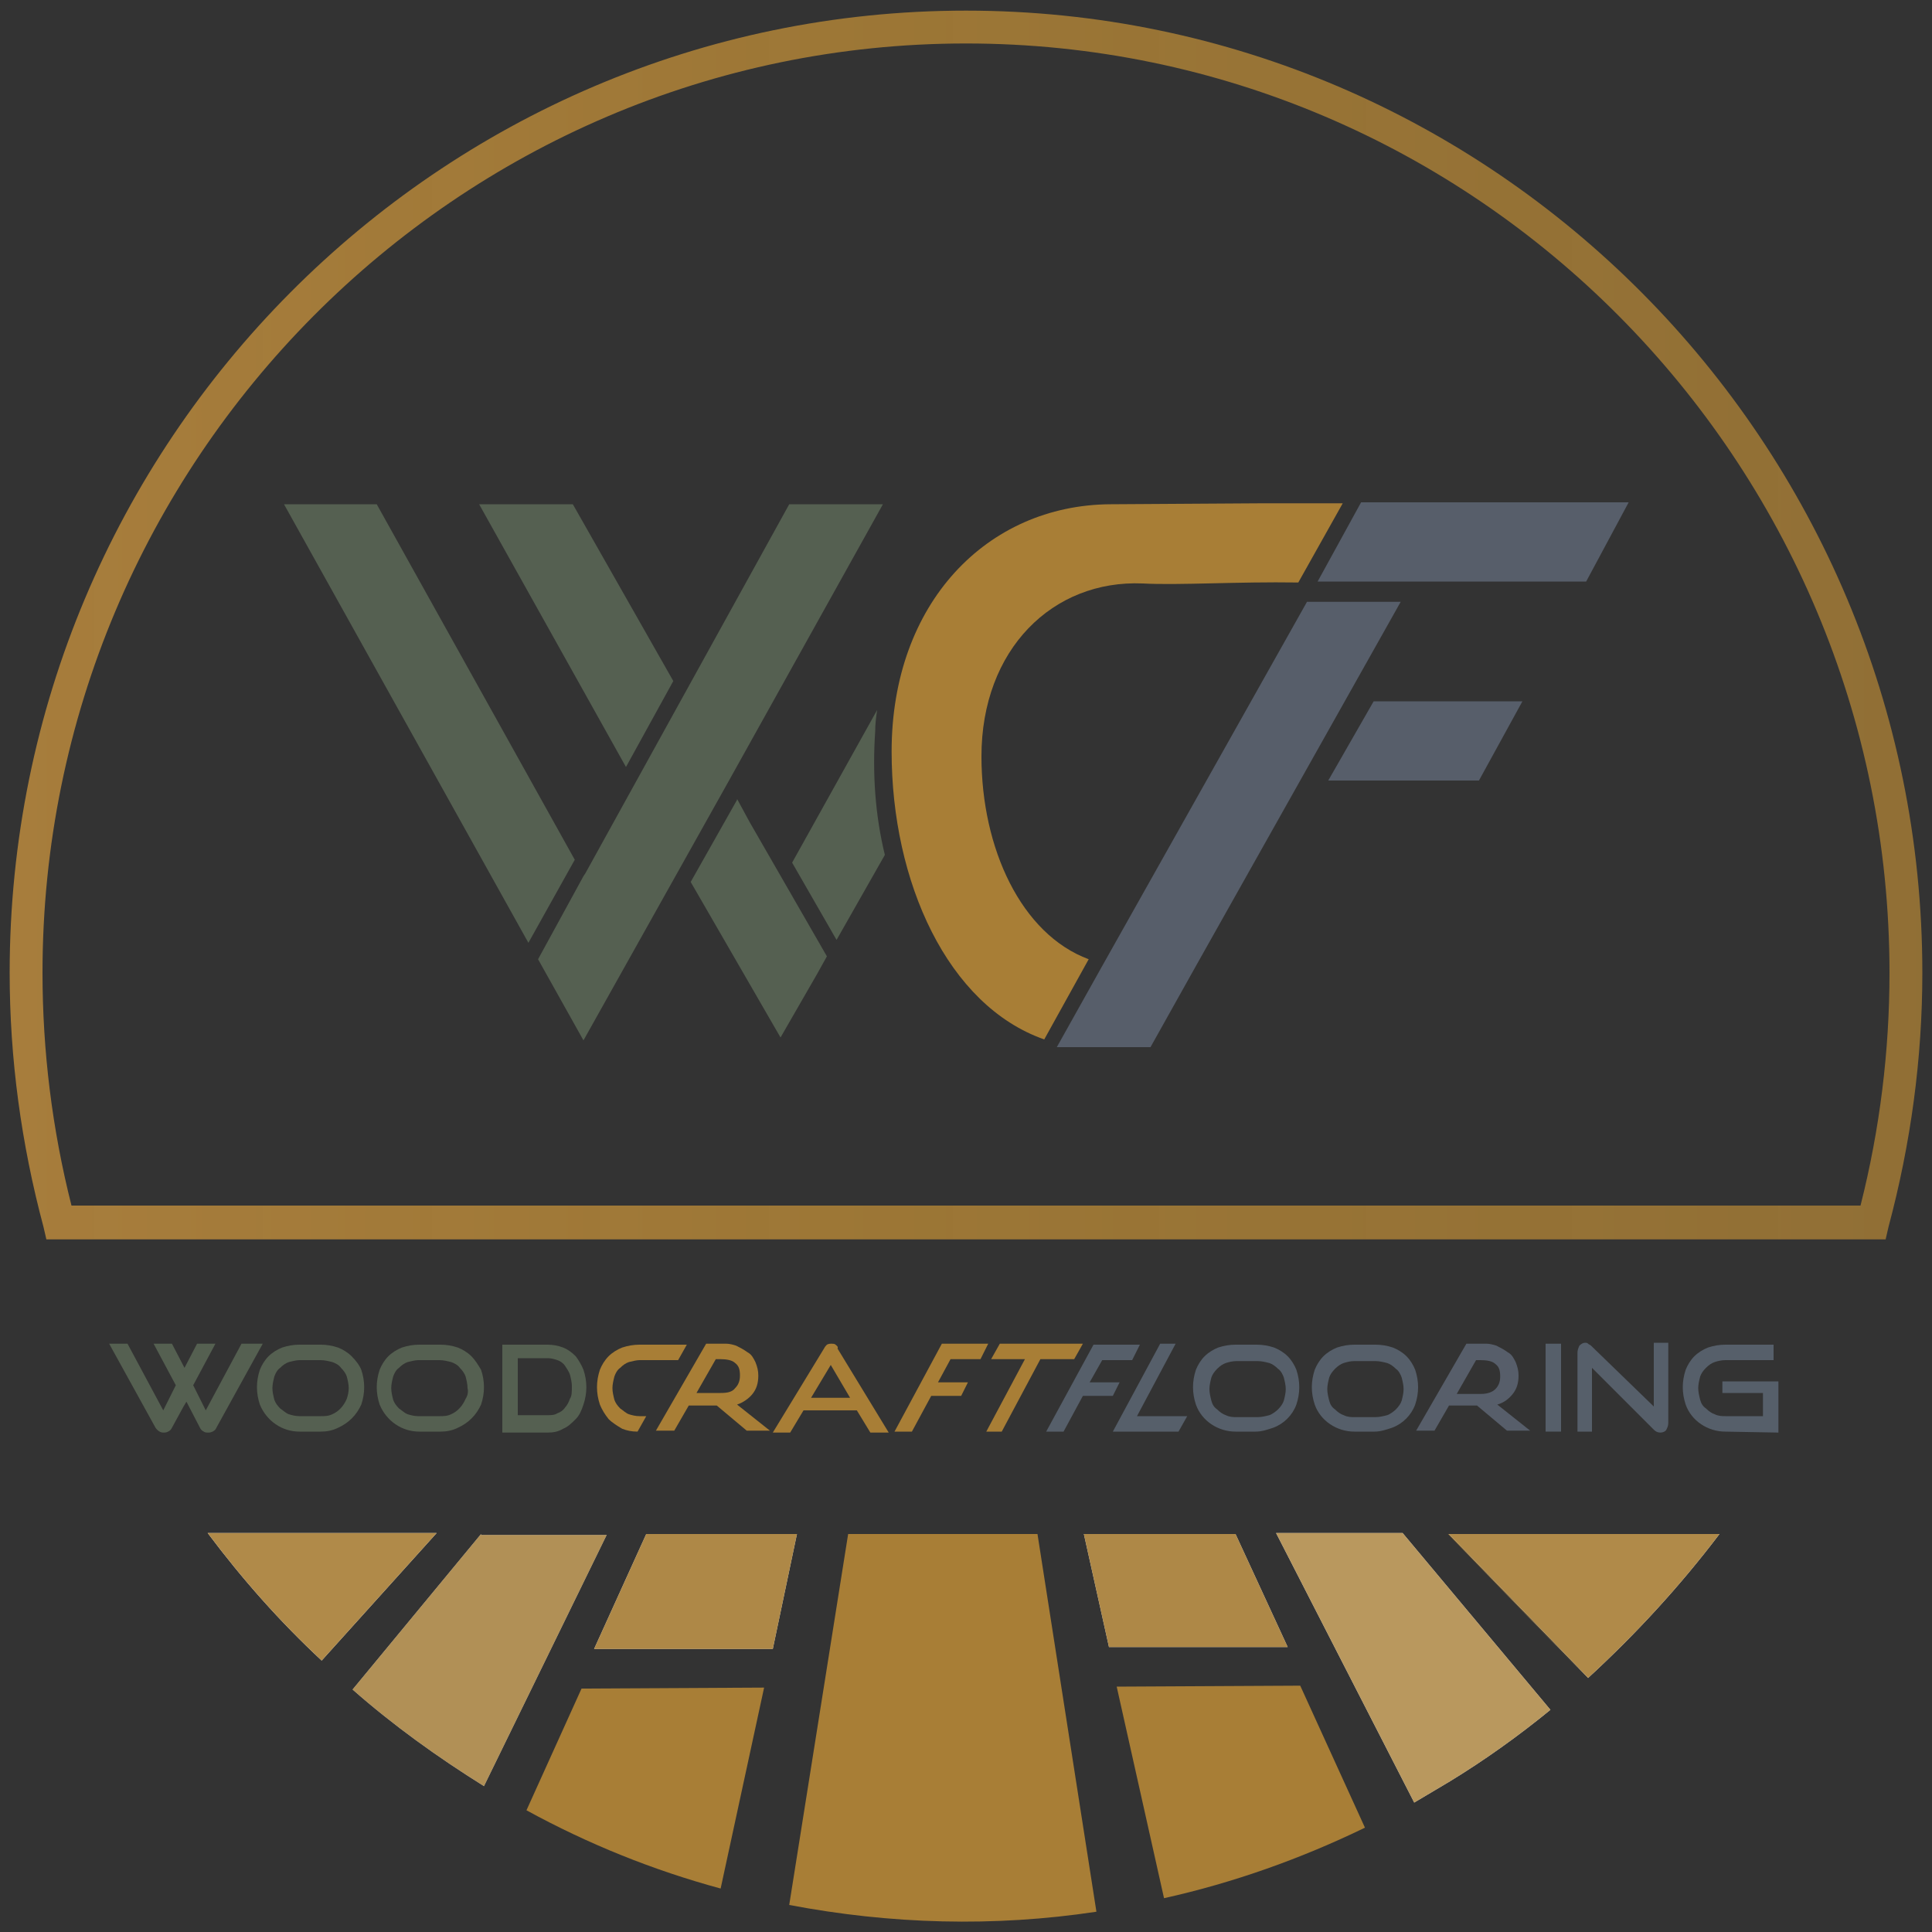 <?xml version="1.0" encoding="utf-8"?>
<!-- Generator: Adobe Illustrator 26.3.1, SVG Export Plug-In . SVG Version: 6.00 Build 0)  -->
<svg version="1.1" id="Layer_1" xmlns="http://www.w3.org/2000/svg" xmlns:xlink="http://www.w3.org/1999/xlink" x="0px" y="0px"
	 viewBox="0 0 200 200" style="enable-background:new 0 0 200 200;" xml:space="preserve">
<rect x="0" y="0" width="200" height="200" fill="#333333" stroke="none"/>
<style type="text/css">
	.st0{fill:#575E6A;}
	.st1{fill:#A87E36;}
	.st2{fill:#556051;}
	.st3{fill:url(#SVGID_1_);}
	.st4{fill:#565F6A;}
	.st5{opacity:0.8;fill:#FFFFFF;enable-background:new    ;}
	.st6{opacity:0.8;fill:#A87E36;enable-background:new    ;}
	.st7{opacity:0.9;fill:#FFFFFF;enable-background:new    ;}
	.st8{opacity:0.9;fill:#A87E36;enable-background:new    ;}
	.st9{fill:#FFFFFF;}
</style>
<g>
	<polygon class="st0" points="137.5,80.8 153.1,80.8 157.6,72.6 142.2,72.6 	"/>
	<polygon class="st0" points="140.9,52 136.4,60.2 164.2,60.2 164.2,60.2 164.2,60.2 168.6,52 	"/>
	<path class="st0" d="M135.3,62.3L114.1,100l-4.7,8.4c0.3,0,0.6,0,0.8,0h8.9l4.7-8.4L145,62.3L135.3,62.3z"/>
	<path class="st1" d="M101.6,78.3c0-11.1,7.4-18.3,16.7-17.9c3.7,0.2,9.8-0.2,16.1-0.1l4.6-8.2c-1.4,0-2.8,0-4.2,0l0,0h-4L115,52.2
		h-0.1h0c-12.7,0.1-22.6,10.2-22.6,25.6c0,13.5,5.8,26.3,15.8,29.8l4.6-8.3C105.7,96.7,101.6,87.8,101.6,78.3z"/>
	<polygon class="st2" points="76.3,82.7 76.3,82.8 71.5,91.3 80.8,107.4 84.6,100.8 85.6,99 77.6,85.1 	"/>
	<polygon class="st2" points="91.4,52.2 81.7,52.2 60.6,90.4 60.4,90.7 55.7,99.3 60.4,107.7 75.3,81.1 	"/>
	<polygon class="st2" points="39,52.2 29.4,52.2 54.7,97.6 59.5,89 	"/>
	<polygon class="st2" points="69.7,70.5 59.3,52.2 49.6,52.2 64.8,79.4 	"/>
	<path class="st2" d="M90.6,75.7c0-0.8,0.1-1.5,0.2-2.2L82,89.3l4.6,8l5-8.8C90.6,84.4,90.3,80.1,90.6,75.7z"/>
	
		<linearGradient id="SVGID_1_" gradientUnits="userSpaceOnUse" x1="1" y1="1867.357" x2="199" y2="1867.357" gradientTransform="matrix(1 0 0 -1 0 1932)">
		<stop  offset="0" style="stop-color:#A77D3C"/>
		<stop  offset="0.45" style="stop-color:#A87E36;stop-opacity:0.9"/>
		<stop  offset="1" style="stop-color:#A87E36;stop-opacity:0.8"/>
	</linearGradient>
	<path class="st3" d="M100,1.1c-54.6,0-99,44.7-99,99.6c0,8.9,1.2,17.7,3.5,26.3l0.3,1.3h190.4l0.3-1.3c2.3-8.6,3.5-17.4,3.5-26.3
		C199,45.8,154.6,1.1,100,1.1z M192.6,124.8H7.4c-2-7.9-3-16-3-24.1c0-53,42.9-96.2,95.6-96.2s95.6,43.1,95.6,96.2
		C195.6,108.8,194.6,116.9,192.6,124.8z"/>
	<path class="st1" d="M86.5,139.2c-0.1-0.1-0.3-0.1-0.4-0.1c-0.2,0-0.3,0-0.5,0.1c-0.1,0.1-0.2,0.2-0.3,0.4l-5.3,8.7h1.8l4.2-7
		l2,3.4h-4.8l-0.8,1.3h6.3l1.4,2.3h1.9l-5.3-8.7C86.8,139.4,86.6,139.3,86.5,139.2z"/>
	<polygon class="st1" points="103.5,139.1 102.6,140.7 106.1,140.7 102.1,148.2 103.7,148.2 107.7,140.7 111.2,140.7 112.1,139.1 	
		"/>
	<polygon class="st1" points="100.2,143.1 97.1,143.1 98.4,140.7 101.5,140.7 102.3,139.1 97.5,139.1 92.6,148.2 94.4,148.2 
		96.4,144.5 99.5,144.5 	"/>
	<path class="st1" d="M66.9,146.6h-0.7c-0.4,0-0.8-0.1-1.1-0.2c-0.3-0.1-0.6-0.4-0.9-0.6c-0.3-0.3-0.5-0.6-0.6-0.9
		c-0.1-0.4-0.2-0.8-0.2-1.2c0-0.4,0.1-0.8,0.2-1.2c0.1-0.3,0.3-0.7,0.6-0.9c0.3-0.3,0.6-0.5,0.9-0.6c0.4-0.1,0.8-0.2,1.1-0.2h4
		l0.9-1.6h-4.9c-0.6,0-1.2,0.1-1.8,0.3c-0.5,0.2-1,0.5-1.4,0.9c-0.4,0.4-0.7,0.9-0.9,1.4c-0.2,0.6-0.3,1.2-0.3,1.8
		c0,0.6,0.1,1.2,0.3,1.8c0.2,0.5,0.5,1,0.9,1.5c0.4,0.4,0.9,0.7,1.4,1c0.5,0.2,1,0.3,1.6,0.3L66.9,146.6z"/>
	<path class="st1" d="M76.3,145.4c0.6-0.2,1.2-0.6,1.6-1.1c0.4-0.5,0.6-1.1,0.6-1.9c0-0.5-0.1-0.9-0.3-1.4c-0.2-0.4-0.4-0.8-0.8-1
		c-0.4-0.3-0.8-0.5-1.2-0.7c-0.3-0.1-0.7-0.2-1-0.2h-2.1l-5.2,9h1.9l1.5-2.6h2.9l3.1,2.6h2.4L76.3,145.4z M74.6,144.2h-2.5l2-3.5
		h0.5c0.6,0,1.2,0.1,1.5,0.4c0.4,0.3,0.5,0.7,0.5,1.3c0,0.6-0.2,1-0.5,1.3C75.8,144.1,75.3,144.2,74.6,144.2L74.6,144.2z"/>
	<path class="st2" d="M60.4,141.8c-0.2-0.5-0.5-1-0.8-1.4c-0.4-0.4-0.8-0.7-1.3-0.9c-0.5-0.2-1.1-0.3-1.6-0.3h-4.7v9.1h4.7
		c0.6,0,1.1-0.1,1.6-0.4c0.5-0.2,0.9-0.6,1.3-1c0.4-0.4,0.6-0.9,0.8-1.5c0.2-0.6,0.3-1.2,0.3-1.8C60.7,143,60.6,142.4,60.4,141.8z
		 M59,144.8c-0.1,0.3-0.3,0.7-0.5,0.9c-0.2,0.3-0.5,0.5-0.8,0.6c-0.3,0.2-0.7,0.2-1,0.2h-3.1v-5.9h3.1c0.4,0,0.7,0.1,1,0.2
		c0.3,0.1,0.6,0.3,0.8,0.6c0.2,0.3,0.4,0.6,0.5,0.9c0.1,0.4,0.2,0.8,0.2,1.2C59.2,144.1,59.2,144.5,59,144.8z"/>
	<path class="st2" d="M25.1,139.1H25l-3.7,6.9l-1.3-2.6l0,0l0,0l0,0l2.3-4.3h-1.9l-1.3,2.5l-1.3-2.5h-1.9l2.3,4.3l-1.3,2.6l-3.7-6.9
		h-1.9l4.8,8.7l0,0c0.2,0.3,0.5,0.5,0.8,0.5c0.2,0,0.3,0,0.5-0.1c0.2-0.1,0.3-0.2,0.4-0.4l1.2-2.2l0.3-0.5l1.4,2.7
		c0.1,0.2,0.2,0.3,0.4,0.4c0.1,0.1,0.3,0.1,0.5,0.1c0.3,0,0.7-0.2,0.8-0.5c0,0,0,0,0,0l4.8-8.7L25.1,139.1z"/>
	<path class="st2" d="M36.4,140.4c-0.4-0.4-0.9-0.7-1.4-0.9c-0.6-0.2-1.2-0.3-1.8-0.3H31c-0.6,0-1.2,0.1-1.8,0.3
		c-0.5,0.2-1,0.5-1.4,0.9c-0.4,0.4-0.7,0.9-0.9,1.4c-0.2,0.6-0.3,1.2-0.3,1.8c0,0.6,0.1,1.2,0.3,1.8c0.7,1.7,2.3,2.8,4.1,2.8h2.2
		c0.6,0,1.2-0.1,1.8-0.4c1.1-0.5,1.9-1.3,2.4-2.4c0.2-0.6,0.3-1.2,0.3-1.8c0-0.6-0.1-1.2-0.3-1.8C37.2,141.3,36.8,140.8,36.4,140.4z
		 M35.9,144.8c-0.3,0.7-0.8,1.3-1.5,1.6c-0.4,0.2-0.8,0.2-1.2,0.2H31c-0.4,0-0.8-0.1-1.1-0.2c-0.3-0.1-0.6-0.4-0.9-0.6
		c-0.3-0.3-0.5-0.6-0.6-0.9c-0.1-0.4-0.2-0.8-0.2-1.2c0-0.4,0.1-0.8,0.2-1.2c0.1-0.3,0.3-0.7,0.6-0.9c0.3-0.3,0.6-0.5,0.9-0.6
		c0.4-0.1,0.8-0.2,1.1-0.2h2.2c0.4,0,0.8,0.1,1.2,0.2c0.3,0.1,0.7,0.3,0.9,0.6c0.3,0.3,0.5,0.6,0.6,0.9c0.1,0.4,0.2,0.8,0.2,1.2
		C36.1,144.1,36,144.5,35.9,144.8L35.9,144.8z"/>
	<path class="st2" d="M48.8,140.4c-0.4-0.4-0.9-0.7-1.4-0.9c-0.6-0.2-1.2-0.3-1.8-0.3h-2.2c-0.6,0-1.2,0.1-1.8,0.3
		c-0.5,0.2-1,0.5-1.4,0.9c-0.4,0.4-0.7,0.9-0.9,1.4c-0.2,0.6-0.3,1.2-0.3,1.8c0,0.6,0.1,1.2,0.3,1.8c0.7,1.7,2.3,2.8,4.1,2.8h2.2
		c0.6,0,1.2-0.1,1.8-0.4c1.1-0.5,1.9-1.3,2.4-2.4c0.2-0.6,0.3-1.2,0.3-1.8c0-0.6-0.1-1.2-0.3-1.8C49.5,141.3,49.2,140.8,48.8,140.4z
		 M48.2,144.8c-0.3,0.7-0.8,1.3-1.5,1.6c-0.4,0.2-0.8,0.2-1.2,0.2h-2.2c-0.4,0-0.8-0.1-1.1-0.2c-0.3-0.1-0.6-0.4-0.9-0.6
		c-0.3-0.3-0.5-0.6-0.6-0.9c-0.1-0.4-0.2-0.8-0.2-1.2c0-0.4,0.1-0.8,0.2-1.2c0.1-0.3,0.3-0.7,0.6-0.9c0.3-0.3,0.6-0.5,0.9-0.6
		c0.4-0.1,0.8-0.2,1.1-0.2h2.2c0.4,0,0.8,0.1,1.2,0.2c0.3,0.1,0.7,0.3,0.9,0.6c0.3,0.3,0.5,0.6,0.6,0.9c0.1,0.4,0.2,0.8,0.2,1.2
		C48.5,144.1,48.4,144.5,48.2,144.8L48.2,144.8z"/>
	<path class="st4" d="M160,148.2v-9.1h1.6v9.1H160z"/>
	<path class="st4" d="M164.8,141.6v6.6h-1.5V140c0-0.2,0.1-0.5,0.2-0.7c0.2-0.2,0.4-0.3,0.6-0.3c0.1,0,0.2,0,0.3,0.1
		c0.1,0.1,0.2,0.1,0.3,0.2l6.5,6.3v-6.6h1.5v8.3c0,0.3-0.1,0.5-0.2,0.7c-0.1,0.2-0.4,0.3-0.6,0.3c-0.3,0-0.5-0.1-0.7-0.3
		L164.8,141.6z"/>
	<path class="st4" d="M178.6,148.2c-1.8,0-3.5-1.1-4.1-2.8c-0.2-0.6-0.3-1.2-0.3-1.8c0-0.6,0.1-1.2,0.3-1.8c0.2-0.5,0.5-1,0.9-1.4
		c0.4-0.4,0.9-0.7,1.4-0.9c0.6-0.2,1.2-0.3,1.8-0.3h5v1.6h-5c-0.4,0-0.8,0.1-1.1,0.2c-0.3,0.1-0.6,0.3-0.9,0.6
		c-0.3,0.3-0.5,0.6-0.6,0.9c-0.1,0.4-0.2,0.8-0.2,1.2c0,0.4,0.1,0.8,0.2,1.2c0.1,0.4,0.3,0.7,0.6,0.9c0.3,0.3,0.6,0.5,0.9,0.6
		c0.4,0.2,0.8,0.2,1.1,0.2h3.9v-2.4h-4.2V143h5.8v5.3L178.6,148.2z"/>
	<polygon class="st4" points="115.9,143.1 112.8,143.1 114.1,140.8 117.2,140.8 118,139.2 113.2,139.2 108.3,148.2 110.1,148.2 
		112.1,144.5 115.2,144.5 	"/>
	<path class="st4" d="M115.2,148.2l4.9-9.1h1.6l-4,7.5h5.2l-0.9,1.6H115.2z"/>
	<path class="st0" d="M155,145.4c0.7-0.2,1.2-0.6,1.6-1.1c0.4-0.5,0.6-1.1,0.6-1.9c0-0.5-0.1-0.9-0.3-1.4c-0.2-0.4-0.4-0.8-0.8-1
		c-0.4-0.3-0.8-0.5-1.2-0.7c-0.3-0.1-0.7-0.2-1-0.2h-2.1l-5.2,9h1.9l1.5-2.6h2.9l3.1,2.6h2.4L155,145.4z M153.3,144.3h-2.5l2-3.5
		h0.5c0.6,0,1.2,0.1,1.5,0.4c0.4,0.3,0.5,0.7,0.5,1.3c0,0.6-0.2,1-0.5,1.3C154.5,144.1,154,144.3,153.3,144.3z"/>
	<path class="st4" d="M127.9,148.2c-1.8,0-3.5-1.1-4.1-2.8c-0.2-0.6-0.3-1.2-0.3-1.8c0-0.6,0.1-1.2,0.3-1.8c0.2-0.5,0.5-1,0.9-1.4
		c0.4-0.4,0.9-0.7,1.4-0.9c0.6-0.2,1.2-0.3,1.8-0.3h2.2c0.6,0,1.2,0.1,1.8,0.3c0.5,0.2,1,0.5,1.4,0.9c0.4,0.4,0.7,0.9,0.9,1.4
		c0.2,0.6,0.3,1.2,0.3,1.8c0,0.6-0.1,1.2-0.3,1.8c-0.4,1.1-1.3,2-2.4,2.4c-0.6,0.2-1.2,0.4-1.8,0.4H127.9z M130.2,146.7
		c0.4,0,0.8-0.1,1.2-0.2c0.3-0.1,0.7-0.4,0.9-0.6c0.3-0.3,0.5-0.6,0.6-0.9c0.1-0.4,0.2-0.8,0.2-1.2c0-0.4-0.1-0.8-0.2-1.2
		c-0.1-0.3-0.3-0.7-0.6-0.9c-0.3-0.3-0.6-0.5-0.9-0.6c-0.4-0.1-0.8-0.2-1.2-0.2h-2.2c-0.4,0-0.8,0.1-1.1,0.2
		c-0.3,0.1-0.6,0.3-0.9,0.6c-0.3,0.3-0.5,0.6-0.6,0.9c-0.1,0.4-0.2,0.8-0.2,1.2c0,0.4,0.1,0.8,0.2,1.2c0.1,0.4,0.3,0.7,0.6,0.9
		c0.3,0.3,0.6,0.5,0.9,0.6c0.4,0.2,0.8,0.2,1.1,0.2L130.2,146.7z"/>
	<path class="st4" d="M140.2,148.2c-1.8,0-3.5-1.1-4.1-2.8c-0.2-0.6-0.3-1.2-0.3-1.8c0-0.6,0.1-1.2,0.3-1.8c0.2-0.5,0.5-1,0.9-1.4
		c0.4-0.4,0.9-0.7,1.4-0.9c0.6-0.2,1.2-0.3,1.8-0.3h2.2c0.6,0,1.2,0.1,1.8,0.3c0.5,0.2,1,0.5,1.4,0.9c0.4,0.4,0.7,0.9,0.9,1.4
		c0.2,0.6,0.3,1.2,0.3,1.8c0,0.6-0.1,1.2-0.3,1.8c-0.4,1.1-1.3,2-2.4,2.4c-0.6,0.2-1.2,0.4-1.8,0.4H140.2z M142.4,146.7
		c0.4,0,0.8-0.1,1.2-0.2c0.3-0.1,0.7-0.4,0.9-0.6c0.3-0.3,0.5-0.6,0.6-0.9c0.1-0.4,0.2-0.8,0.2-1.2c0-0.4-0.1-0.8-0.2-1.2
		c-0.1-0.3-0.3-0.7-0.6-0.9c-0.3-0.3-0.6-0.5-0.9-0.6c-0.4-0.1-0.8-0.2-1.2-0.2h-2.2c-0.4,0-0.8,0.1-1.1,0.2
		c-0.3,0.1-0.6,0.3-0.9,0.6c-0.3,0.3-0.5,0.6-0.6,0.9c-0.1,0.4-0.2,0.8-0.2,1.2c0,0.4,0.1,0.8,0.2,1.2c0.1,0.4,0.3,0.7,0.6,0.9
		c0.3,0.3,0.6,0.5,0.9,0.6c0.4,0.2,0.8,0.2,1.1,0.2L142.4,146.7z"/>
	<path class="st5" d="M49.8,158.8l-13.3,16.1c4.2,3.7,8.8,7,13.6,10l12.7-26H49.8z"/>
	<path class="st6" d="M49.8,158.8l-13.3,16.1c4.2,3.7,8.8,7,13.6,10l12.7-26H49.8z"/>
	<polygon class="st7" points="80,170.7 82.5,158.8 66.9,158.8 61.5,170.7 	"/>
	<polygon class="st8" points="80,170.7 82.5,158.8 66.9,158.8 61.5,170.7 	"/>
	<path class="st1" d="M60.2,174.8l-5.7,12.6c6.4,3.5,13.1,6.2,20.1,8.1l4.5-20.8L60.2,174.8z"/>
	<polygon class="st7" points="133.3,170.5 127.9,158.8 112.2,158.8 114.8,170.5 	"/>
	<polygon class="st8" points="133.3,170.5 127.9,158.8 112.2,158.8 114.8,170.5 	"/>
	<path class="st1" d="M115.6,174.6l4.9,21.9c7.2-1.6,14.2-4.1,20.8-7.3l-6.7-14.7L115.6,174.6z"/>
	<path class="st1" d="M87.8,158.8l-6.1,38.4c10.5,2,21.2,2.3,31.8,0.7l-6.1-39.1H87.8z"/>
	<path class="st8" d="M164.3,173.7L150,158.8h-0.1L164.3,173.7C164.3,173.7,164.3,173.7,164.3,173.7z"/>
	<path class="st9" d="M178,158.8h-28l14.4,14.9C169.4,169.1,173.9,164.2,178,158.8z"/>
	<path class="st8" d="M178,158.8h-28l14.4,14.9C169.4,169.1,173.9,164.2,178,158.8z"/>
	<path class="st8" d="M45.1,158.8l-11.9,13.2l0,0L45.1,158.8L45.1,158.8z"/>
	<path class="st9" d="M33.3,171.9l11.9-13.2H21.5C25.1,163.5,29,167.9,33.3,171.9z"/>
	<path class="st8" d="M33.3,171.9l11.9-13.2H21.5C25.1,163.5,29,167.9,33.3,171.9z"/>
	<path class="st9" d="M145.2,158.7l-13.1,0l14.3,27.9l3.7-2.2c3.6-2.2,7.1-4.7,10.4-7.4L145.2,158.7z"/>
	<path class="st6" d="M145.2,158.7l-13.1,0l14.3,27.9l3.7-2.2c3.6-2.2,7.1-4.7,10.4-7.4L145.2,158.7z"/>
</g>
</svg>
